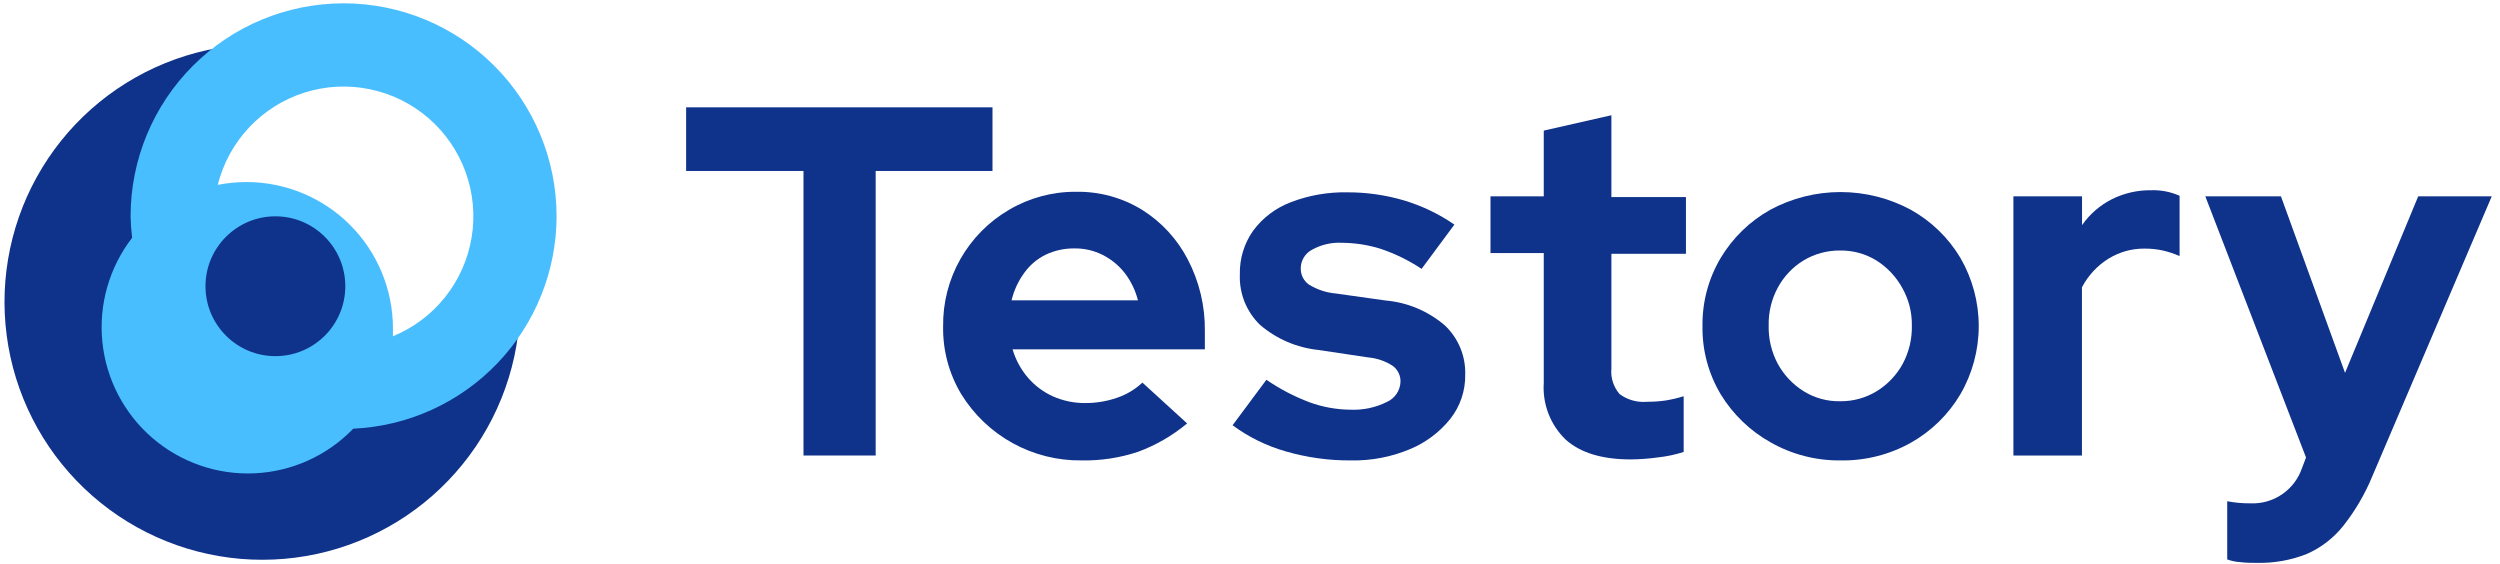 <?xml version="1.0" encoding="UTF-8"?> <svg xmlns="http://www.w3.org/2000/svg" width="275" height="62" viewBox="0 0 275 62" fill="none"> <path d="M88.384 50.106V18.806H75.474V11.806H109.174V18.806H96.324V50.106H88.384Z" fill="#0F328A"></path> <path d="M118.984 50.646C116.336 50.68 113.724 50.028 111.404 48.752C109.083 47.476 107.133 45.62 105.744 43.366C104.389 41.113 103.696 38.524 103.744 35.896C103.71 33.315 104.36 30.771 105.628 28.523C106.897 26.274 108.737 24.402 110.964 23.096C113.2 21.771 115.754 21.079 118.354 21.096C120.928 21.049 123.462 21.743 125.654 23.096C127.775 24.431 129.502 26.309 130.654 28.536C131.925 30.969 132.572 33.681 132.534 36.426V38.426H111.384C111.712 39.549 112.27 40.591 113.024 41.486C113.785 42.388 114.738 43.109 115.814 43.596C116.934 44.093 118.148 44.345 119.374 44.336C120.565 44.341 121.748 44.145 122.874 43.756C123.912 43.405 124.864 42.836 125.664 42.086L130.584 46.576C128.978 47.915 127.155 48.97 125.194 49.696C123.193 50.363 121.093 50.684 118.984 50.646ZM111.274 33.036H125.174C124.899 31.948 124.406 30.927 123.724 30.036C123.068 29.197 122.235 28.514 121.284 28.036C120.335 27.559 119.286 27.316 118.224 27.326C117.126 27.307 116.038 27.54 115.044 28.006C114.1 28.466 113.286 29.154 112.674 30.006C112.009 30.912 111.533 31.942 111.274 33.036Z" fill="#0F328A"></path> <path d="M148.604 50.646C146.171 50.664 143.749 50.327 141.414 49.646C139.313 49.048 137.338 48.075 135.584 46.776L139.304 41.776C140.775 42.786 142.364 43.615 144.034 44.246C145.482 44.777 147.011 45.054 148.554 45.066C149.938 45.127 151.314 44.834 152.554 44.216C152.987 44.024 153.358 43.714 153.623 43.322C153.888 42.929 154.038 42.469 154.054 41.996C154.064 41.657 153.993 41.321 153.845 41.016C153.697 40.711 153.477 40.447 153.204 40.246C152.393 39.719 151.466 39.4 150.504 39.316L145.024 38.496C142.653 38.249 140.414 37.286 138.604 35.736C137.863 35.019 137.283 34.155 136.9 33.198C136.518 32.242 136.342 31.215 136.384 30.186C136.342 28.463 136.857 26.772 137.854 25.366C138.903 23.952 140.337 22.869 141.984 22.246C143.973 21.481 146.093 21.111 148.224 21.156C150.305 21.151 152.376 21.444 154.374 22.026C156.373 22.619 158.266 23.523 159.984 24.706L156.374 29.576C154.974 28.645 153.457 27.902 151.864 27.366C150.471 26.934 149.022 26.711 147.564 26.706C146.43 26.654 145.304 26.921 144.314 27.476C143.949 27.669 143.642 27.956 143.426 28.308C143.209 28.66 143.091 29.063 143.084 29.476C143.07 29.826 143.141 30.174 143.293 30.489C143.445 30.805 143.672 31.078 143.954 31.286C144.86 31.852 145.889 32.195 146.954 32.286L152.424 33.056C154.827 33.264 157.104 34.223 158.934 35.796C159.668 36.489 160.247 37.329 160.633 38.261C161.019 39.194 161.203 40.197 161.174 41.206C161.204 42.97 160.625 44.69 159.534 46.076C158.353 47.548 156.819 48.697 155.074 49.416C153.026 50.272 150.822 50.691 148.604 50.646Z" fill="#0F328A"></path> <path d="M179.384 50.536C176.244 50.536 173.864 49.816 172.244 48.376C171.406 47.573 170.754 46.597 170.334 45.515C169.914 44.434 169.737 43.273 169.814 42.116V27.836H163.954V21.596H169.814V14.366L177.254 12.676V21.676H185.454V27.916H177.254V40.526C177.205 41.032 177.26 41.543 177.414 42.028C177.569 42.513 177.821 42.961 178.154 43.346C179.016 43.986 180.083 44.288 181.154 44.196C181.839 44.2 182.525 44.153 183.204 44.056C183.881 43.947 184.549 43.79 185.204 43.586V49.716C184.28 50.011 183.328 50.212 182.364 50.316C181.376 50.454 180.381 50.527 179.384 50.536Z" fill="#0F328A"></path> <path d="M202.464 50.646C199.758 50.678 197.093 49.987 194.744 48.646C192.497 47.385 190.613 45.566 189.274 43.366C187.928 41.109 187.236 38.523 187.274 35.896C187.232 33.252 187.924 30.649 189.274 28.376C190.6 26.157 192.486 24.326 194.744 23.066C197.116 21.792 199.766 21.126 202.459 21.126C205.151 21.126 207.802 21.792 210.174 23.066C212.432 24.32 214.319 26.148 215.644 28.366C216.965 30.645 217.661 33.232 217.661 35.866C217.661 38.5 216.965 41.087 215.644 43.366C214.329 45.589 212.453 47.427 210.204 48.696C207.841 50.018 205.171 50.691 202.464 50.646ZM202.464 44.136C203.876 44.145 205.262 43.757 206.464 43.016C207.653 42.277 208.631 41.244 209.304 40.016C209.993 38.722 210.338 37.272 210.304 35.806C210.327 34.348 209.958 32.911 209.234 31.646C208.557 30.421 207.58 29.388 206.394 28.646C205.191 27.91 203.803 27.532 202.394 27.556C200.986 27.546 199.602 27.923 198.394 28.646C197.198 29.377 196.218 30.412 195.554 31.646C194.866 32.923 194.522 34.356 194.554 35.806C194.52 37.272 194.864 38.722 195.554 40.016C196.221 41.241 197.192 42.274 198.374 43.016C199.597 43.784 201.02 44.174 202.464 44.136Z" fill="#0F328A"></path> <path d="M221.474 50.106V21.596H229.024V24.766C229.859 23.565 230.979 22.589 232.284 21.926C233.632 21.248 235.124 20.905 236.634 20.926C237.706 20.89 238.773 21.099 239.754 21.536V28.166C239.161 27.906 238.545 27.702 237.914 27.556C237.257 27.413 236.586 27.343 235.914 27.346C234.501 27.331 233.113 27.72 231.914 28.466C230.685 29.236 229.684 30.32 229.014 31.606V50.106H221.474Z" fill="#0F328A"></path> <path d="M248.334 61.916C247.674 61.916 247.044 61.916 246.444 61.836C245.948 61.808 245.459 61.707 244.994 61.536V55.136C245.83 55.298 246.681 55.375 247.534 55.366C248.776 55.424 250.004 55.076 251.03 54.374C252.057 53.672 252.827 52.655 253.224 51.476L253.664 50.326L242.584 21.596H250.904L257.954 41.016L266.004 21.596H274.094L260.964 52.366C260.152 54.34 259.068 56.191 257.744 57.866C256.679 59.198 255.306 60.252 253.744 60.936C252.023 61.617 250.184 61.95 248.334 61.916Z" fill="#0F328A"></path> <path d="M55.204 22.726C55.203 25.921 54.263 29.046 52.502 31.713C50.741 34.379 48.236 36.47 45.297 37.726C42.359 38.981 39.117 39.347 35.972 38.777C32.828 38.207 29.92 36.726 27.61 34.518C25.299 32.311 23.688 29.473 22.975 26.358C22.262 23.243 22.48 19.988 23.601 16.995C24.721 14.002 26.696 11.405 29.28 9.524C31.863 7.643 34.942 6.563 38.134 6.416C32.018 4.298 25.362 4.336 19.271 6.524C13.179 8.711 8.019 12.916 4.648 18.44C1.276 23.965 -0.105 30.477 0.735 36.894C1.574 43.311 4.584 49.249 9.263 53.72C13.943 58.191 20.011 60.927 26.46 61.474C32.909 62.02 39.351 60.345 44.716 56.725C50.081 53.105 54.047 47.759 55.955 41.575C57.863 35.39 57.598 28.739 55.204 22.726V22.726Z" fill="#0F328A"></path> <path fill-rule="evenodd" clip-rule="evenodd" d="M61.224 23.796C61.224 17.582 58.756 11.622 54.362 7.228C49.968 2.834 44.008 0.366 37.794 0.366C31.58 0.366 25.621 2.834 21.227 7.228C16.833 11.622 14.364 17.582 14.364 23.796C14.38 24.585 14.437 25.373 14.534 26.156C12.019 29.413 10.847 33.51 11.26 37.604C11.672 41.699 13.638 45.479 16.753 48.169C19.868 50.858 23.895 52.252 28.005 52.064C32.116 51.875 35.999 50.119 38.854 47.156C44.871 46.883 50.551 44.305 54.717 39.955C58.882 35.605 61.212 29.818 61.224 23.796V23.796ZM43.224 37.006C43.224 36.716 43.224 36.436 43.224 36.136C43.224 34.02 42.808 31.925 41.998 29.971C41.188 28.016 40.002 26.24 38.506 24.744C37.01 23.248 35.234 22.062 33.279 21.252C31.325 20.442 29.23 20.026 27.114 20.026C26.053 20.027 24.995 20.131 23.954 20.336C24.545 17.969 25.733 15.793 27.404 14.015C29.075 12.238 31.174 10.919 33.501 10.184C35.827 9.449 38.303 9.322 40.692 9.817C43.081 10.311 45.303 11.41 47.147 13.008C48.99 14.606 50.393 16.65 51.222 18.945C52.05 21.24 52.277 23.708 51.879 26.116C51.482 28.523 50.474 30.788 48.952 32.694C47.429 34.601 45.444 36.085 43.184 37.006H43.224Z" fill="#49BEFF"></path> <path d="M30.294 39.176C34.541 39.176 37.983 35.733 37.983 31.486C37.983 27.239 34.541 23.796 30.294 23.796C26.046 23.796 22.604 27.239 22.604 31.486C22.604 35.733 26.046 39.176 30.294 39.176Z" fill="#0F328A"></path> </svg> 
